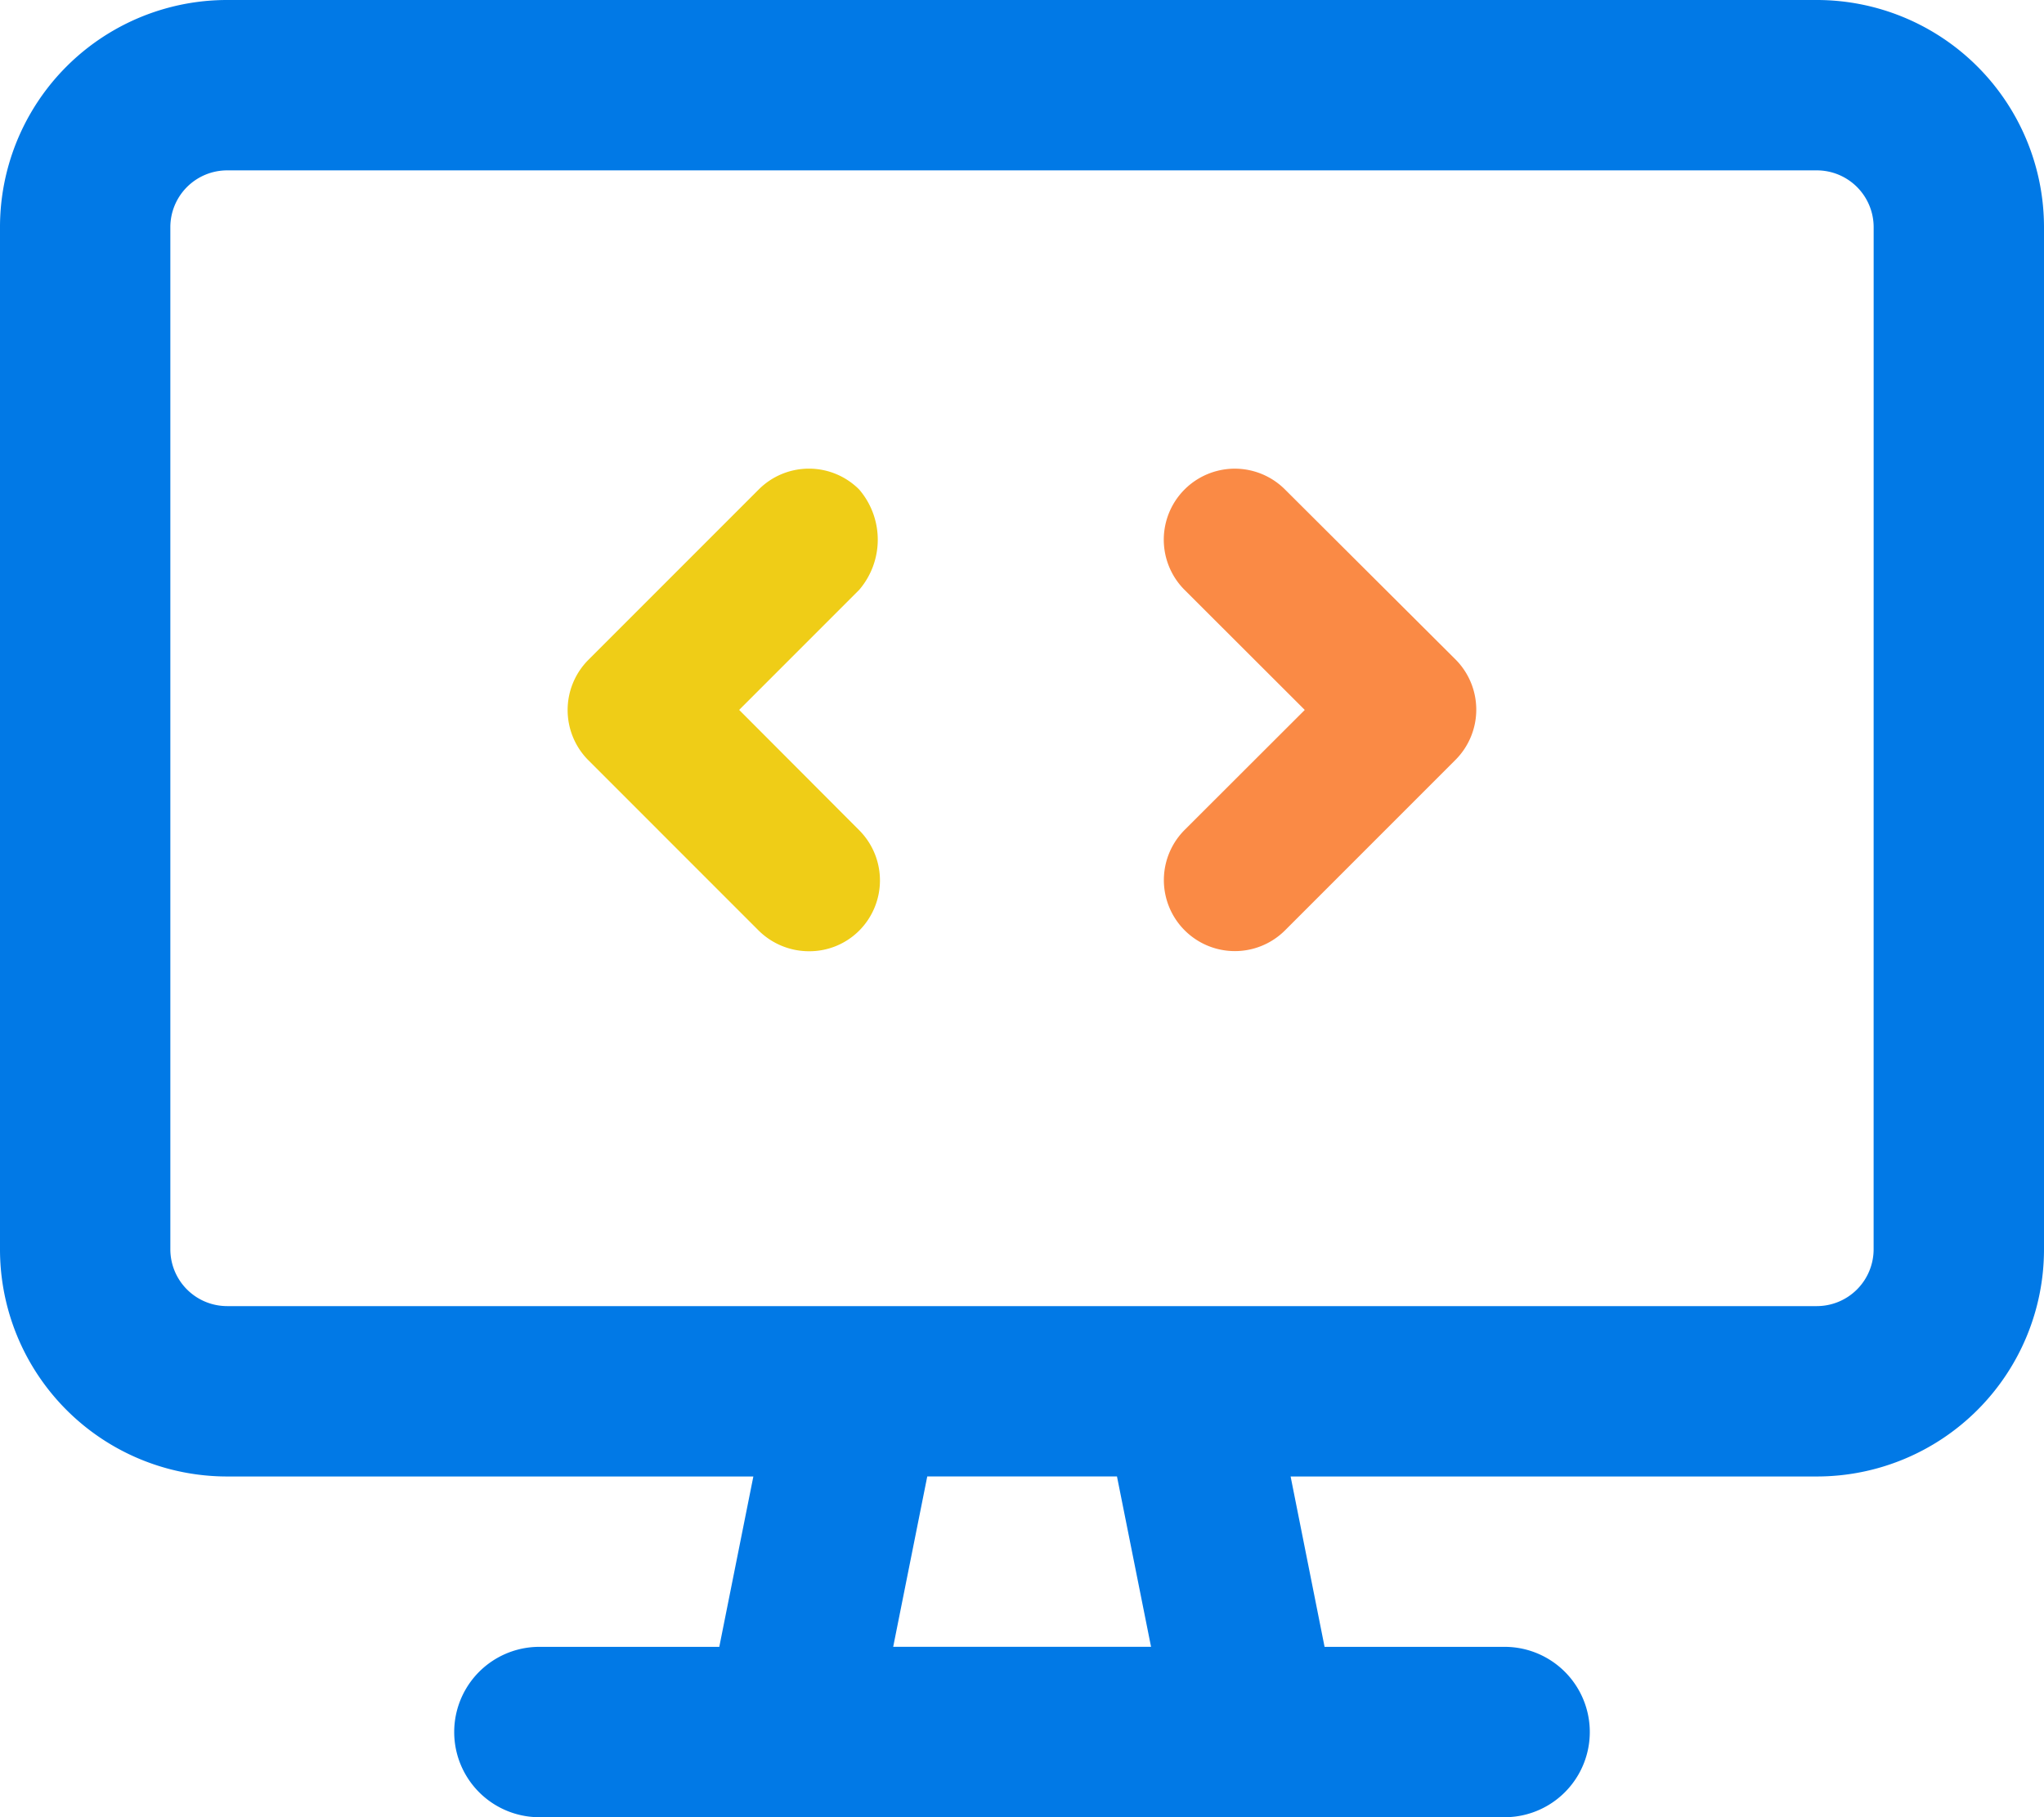 <svg xmlns="http://www.w3.org/2000/svg" width="59.625" height="53" viewBox="0 0 59.625 53">
  <g id="code" transform="translate(-255 -2148)">
    <path id="display-code" d="M25.061,14.275a2.069,2.069,0,0,0-2.927,0l-4.969,4.969a2.073,2.073,0,0,0,0,2.931l4.969,4.969a2.089,2.089,0,0,0,1.468.6,2.052,2.052,0,0,0,1.46-.6,2.073,2.073,0,0,0,0-2.931l-3.5-3.508,3.5-3.5A2.246,2.246,0,0,0,25.061,14.275Z" transform="translate(255 2148)" fill="#efcd17"/>
    <path id="display-code-2" data-name="display-code" d="M53,0H6.625A6.624,6.624,0,0,0,0,6.625V36.438a6.624,6.624,0,0,0,6.625,6.625H21.976l-.994,4.969H15.734a2.484,2.484,0,0,0,0,4.969H43.891a2.484,2.484,0,0,0,0-4.969H38.639l-.991-4.969H53a6.625,6.625,0,0,0,6.625-6.625V6.625A6.628,6.628,0,0,0,53,0ZM26.055,48.031l.994-4.969h5.534l.994,4.969Zm28.6-11.594A1.658,1.658,0,0,1,53,38.094H6.625a1.658,1.658,0,0,1-1.656-1.656V6.625A1.658,1.658,0,0,1,6.625,4.969H53a1.658,1.658,0,0,1,1.656,1.656Z" transform="translate(255 2148)" fill="#0179e6"/>
    <path id="display-code-3" data-name="display-code" d="M37.483,14.275a2.071,2.071,0,1,0-2.927,2.931l3.505,3.5-3.505,3.5a2.071,2.071,0,0,0,2.932,2.926l4.969-4.969a2.073,2.073,0,0,0,0-2.931Z" transform="translate(255 2148)" fill="#fa8a45"/>
  </g>
</svg>
